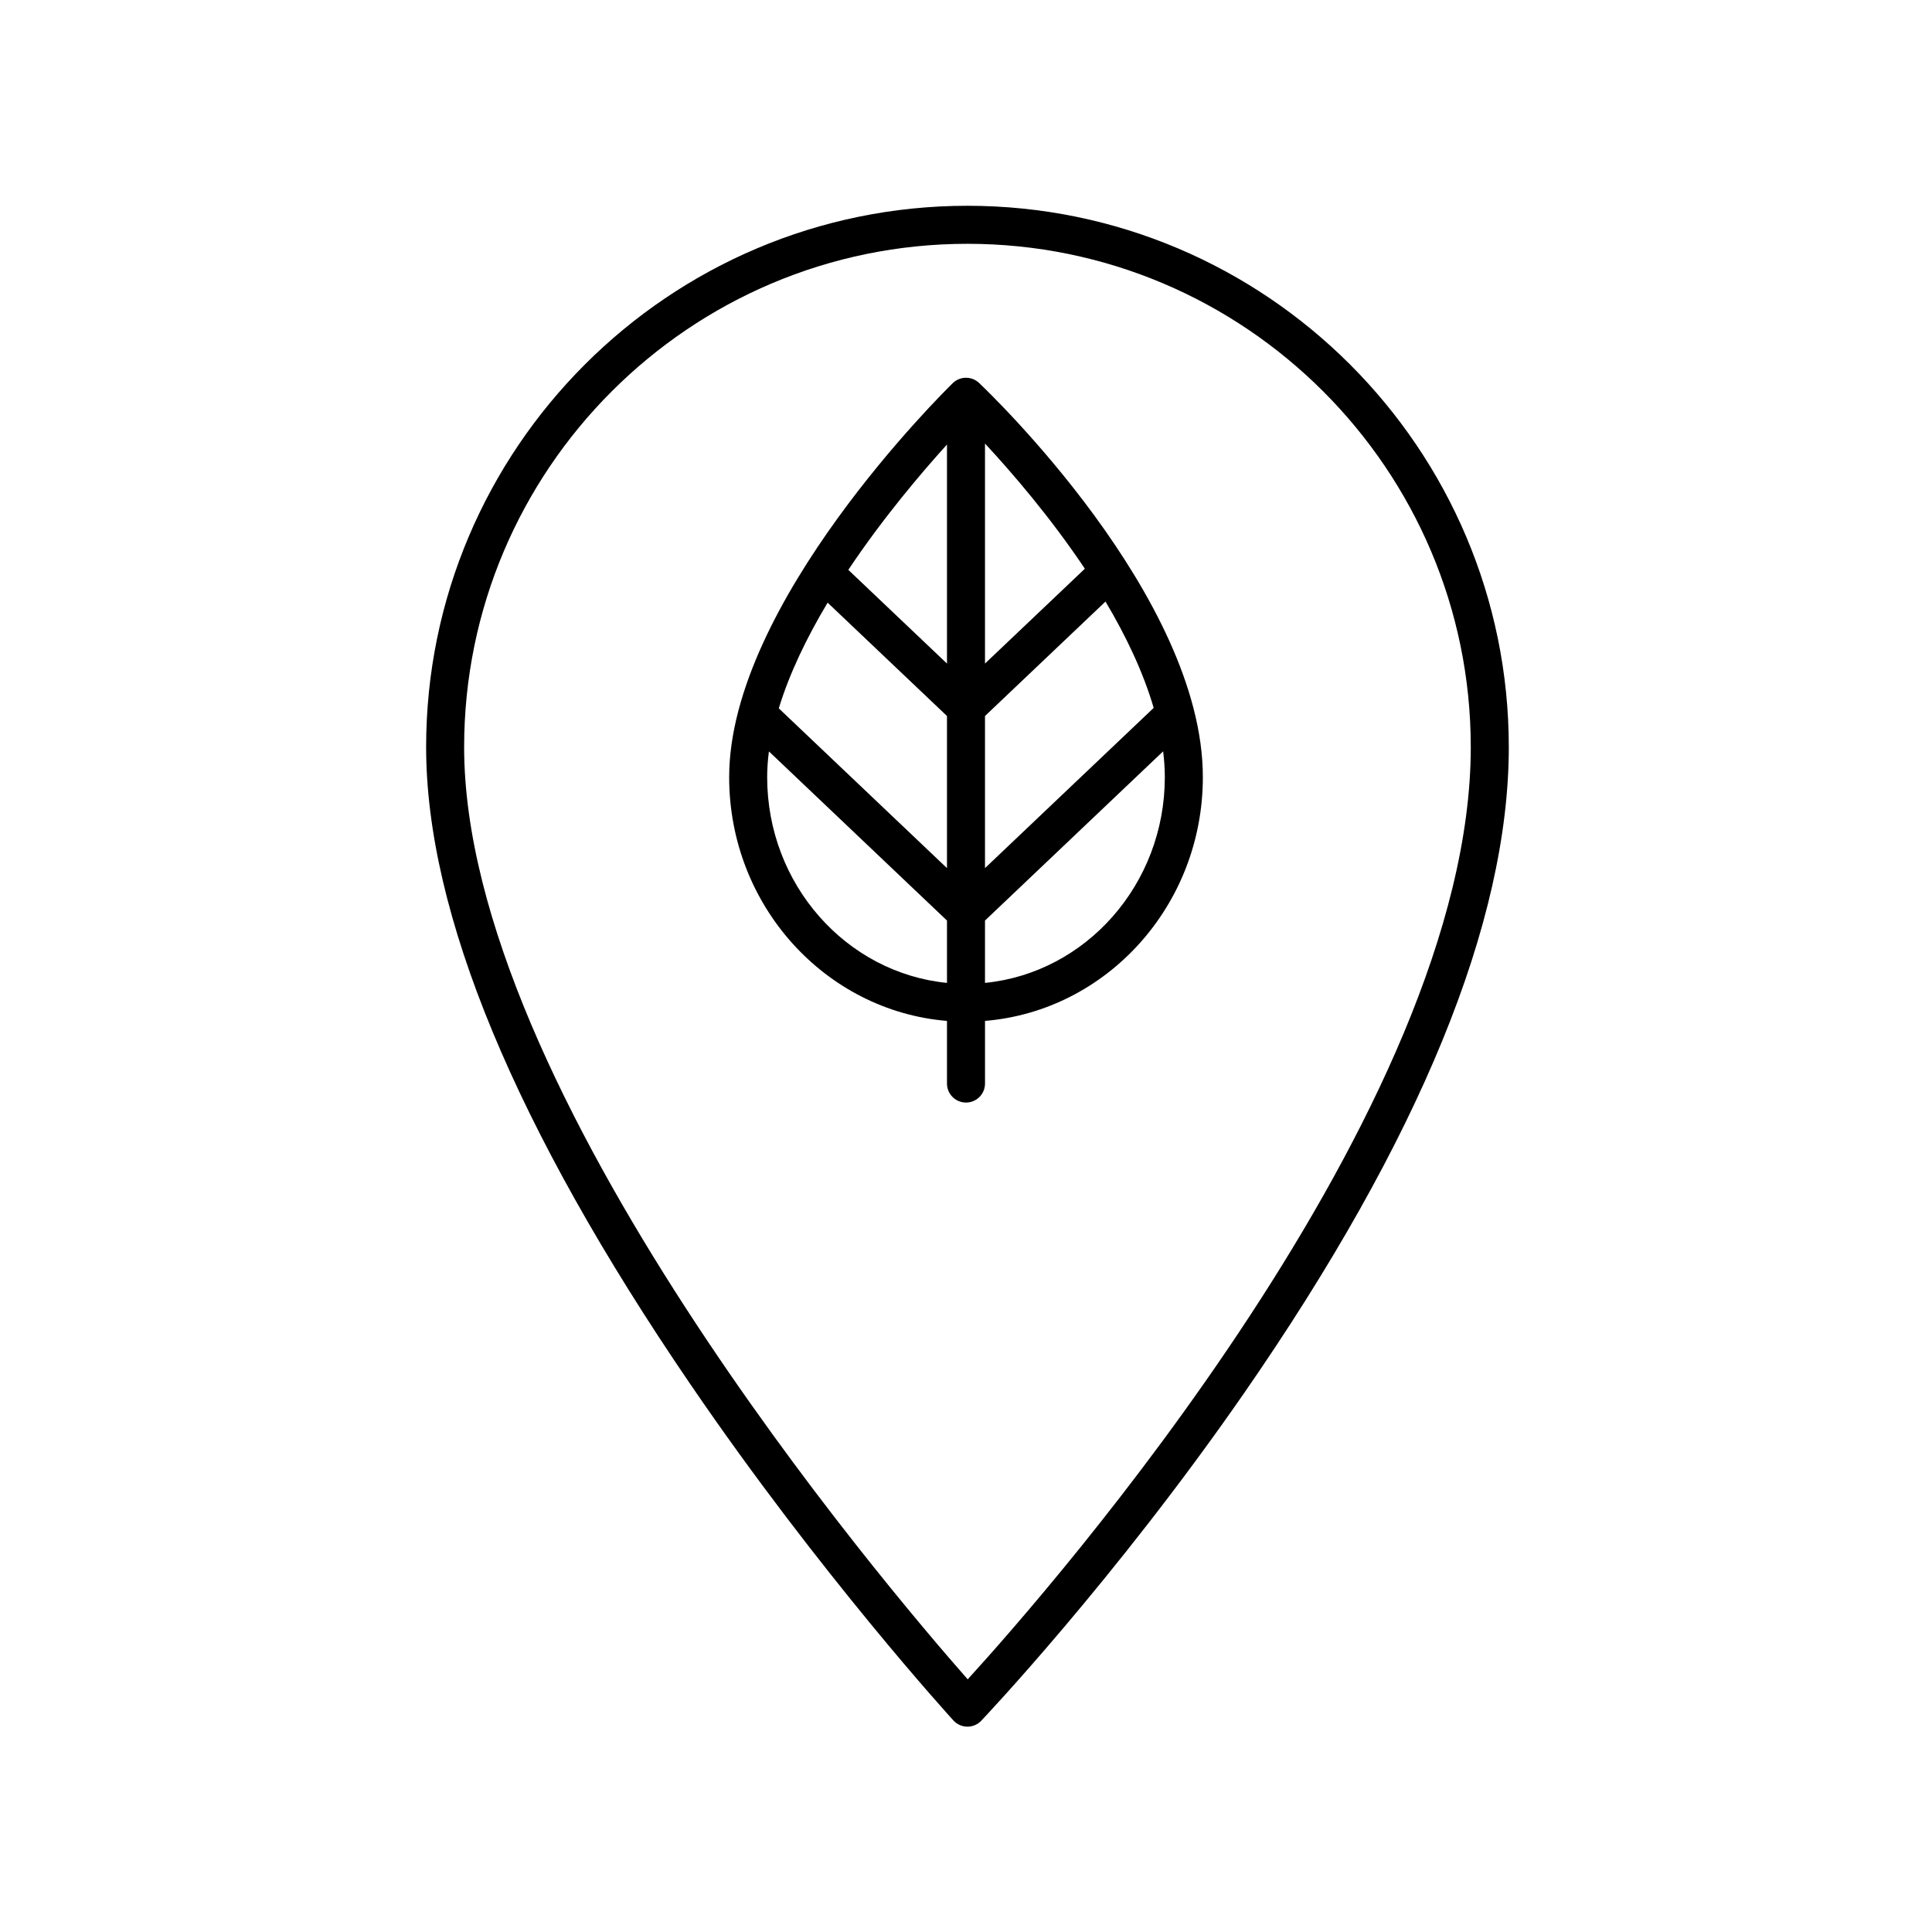 <?xml version="1.0" encoding="UTF-8"?>
<!-- The Best Svg Icon site in the world: iconSvg.co, Visit us! https://iconsvg.co -->
<svg fill="#000000" width="800px" height="800px" version="1.1" viewBox="144 144 512 512" xmlns="http://www.w3.org/2000/svg">
 <g>
  <path d="m394.96 414.55v16.598c0 2.781 2.254 5.039 5.039 5.039 2.781 0 5.039-2.254 5.039-5.039v-16.598c32.258-2.668 57.73-30.594 57.73-64.605 0-47.863-56.887-102.17-59.305-104.46-1.965-1.855-5.051-1.832-6.981 0.059-2.418 2.363-59.246 58.402-59.246 104.4-0.008 34.016 25.465 61.941 57.723 64.609zm-31.629-110.84 31.629 30.039v40.309l-44.574-42.34c2.867-9.398 7.512-18.934 12.945-28.008zm86.406 27.887-44.703 42.461v-40.309l31.934-30.332c5.391 9.047 9.969 18.621 12.77 28.18zm-54.777-11.746-26.148-24.836c9.129-13.66 19.203-25.543 26.148-33.211zm10.074 84.625v-16.523l47.211-44.844c0.281 2.297 0.445 4.582 0.445 6.836-0.004 28.449-20.957 51.883-47.656 54.531zm26.465-109.76-26.465 25.133v-58.305c7.016 7.555 17.242 19.387 26.465 33.172zm-83.727 48.414 47.188 44.824v16.523c-26.695-2.648-47.652-26.082-47.652-54.527 0-2.238 0.16-4.516 0.465-6.82z"/>
  <path d="m256.93 342c0 43.961 23.582 100.8 70.086 168.93 34.41 50.414 69.309 88.641 69.656 89.02 0.941 1.027 2.269 1.617 3.664 1.633h0.051c1.379 0 2.695-0.562 3.644-1.562 0.348-0.367 35.277-37.164 69.707-86.887 46.52-67.18 70.109-124.76 70.109-171.14 0-79.105-64.355-143.46-143.46-143.46s-143.46 64.355-143.46 143.46zm143.46-133.39c73.551 0 133.38 59.836 133.38 133.38 0 96.082-111.38 223-133.32 247.05-21.785-24.738-133.45-156.03-133.45-247.05 0-73.547 59.836-133.38 133.38-133.38z"/>
 </g>
</svg>